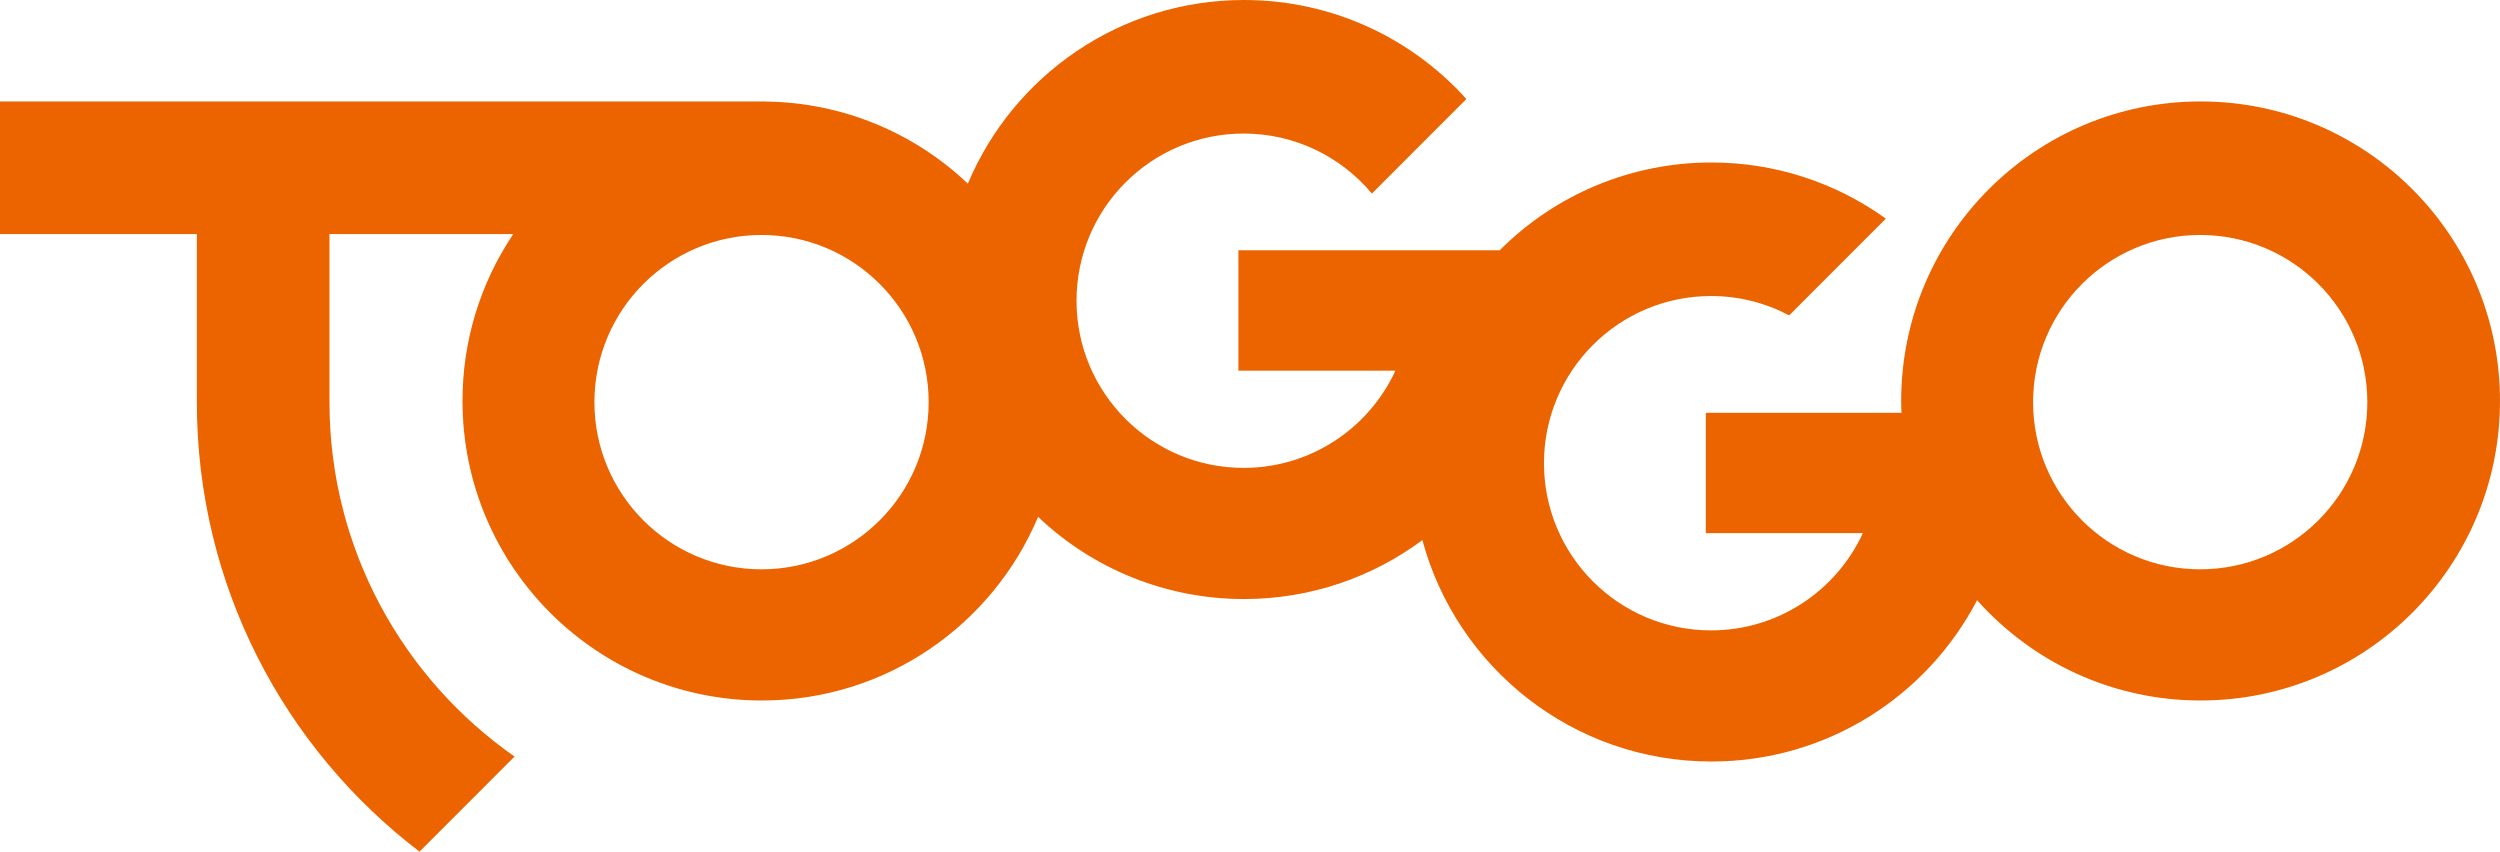 <?xml version="1.0" encoding="UTF-8" standalone="no"?>
<svg
   xmlns:dc="http://purl.org/dc/elements/1.1/"
   xmlns:cc="http://creativecommons.org/ns#"
   xmlns:rdf="http://www.w3.org/1999/02/22-rdf-syntax-ns#"
   xmlns:svg="http://www.w3.org/2000/svg"
   xmlns="http://www.w3.org/2000/svg"
   xmlns:sodipodi="http://sodipodi.sourceforge.net/DTD/sodipodi-0.dtd"
   xmlns:inkscape="http://www.inkscape.org/namespaces/inkscape"
   width="300"
   height="102.198"
   viewBox="0 0 300 102.198"
   version="1.1"
   id="svg12"
   sodipodi:docname="Toggo Logo 10.2019.svg"
   inkscape:version="0.92.1 r15371">
  <sodipodi:namedview
     pagecolor="#ffffff"
     bordercolor="#666666"
     borderopacity="1"
     objecttolerance="10"
     gridtolerance="10"
     guidetolerance="10"
     inkscape:pageopacity="0"
     inkscape:pageshadow="2"
     inkscape:window-width="1376"
     inkscape:window-height="991"
     id="namedview14"
     showgrid="false"
     fit-margin-top="0"
     fit-margin-left="0"
     fit-margin-right="0"
     fit-margin-bottom="0"
     inkscape:zoom="3.4120708"
     inkscape:cx="80.862478"
     inkscape:cy="12.93143"
     inkscape:window-x="-8"
     inkscape:window-y="0"
     inkscape:window-maximized="0"
     inkscape:current-layer="svg12" />
  <defs
     id="defs3">
    <path
       id="a"
       d="M 0,0 H 182 V 101 H 0 Z"
       inkscape:connector-curvature="0" />
  </defs>
  <path
     style="fill:#ec6400;fill-opacity:1;fill-rule:evenodd;stroke-width:1.648"
     inkscape:connector-curvature="0"
     id="path8"
     mask="none"
     d="m 264.025,68.319 c -11.077,0 -20.054,-8.984 -20.054,-20.06 0,-11.08 8.979,-20.062 20.054,-20.062 11.075,0 20.054,8.982 20.054,20.06 0,11.08 -8.979,20.06 -20.054,20.06 z m -172.64,0 c -11.077,0 -20.054,-8.984 -20.054,-20.06 0,-11.08 8.979,-20.062 20.054,-20.062 11.075,0 20.054,8.982 20.054,20.06 0,11.08 -8.979,20.06 -20.054,20.06 z M 264.071,12.173 c -19.843,0 -35.929,16.091 -35.929,35.942 0,0.475 0.017,0.946 0.036,1.418 H 204.699 v 14.445 h 18.844 c -3.176,6.885 -10.136,11.667 -18.214,11.667 -11.075,0 -20.052,-8.984 -20.052,-20.06 0,-11.08 8.977,-20.062 20.054,-20.062 3.384,0 6.57,0.841 9.368,2.324 l 11.604,-11.611 c -6.095,-4.388 -13.417,-6.746 -20.927,-6.737 -9.536,-0.012 -18.682,3.78 -25.413,10.535 h -31.355 v 14.445 h 18.842 c -3.176,6.887 -10.134,11.667 -18.213,11.667 -11.075,0 -20.054,-8.98 -20.054,-20.06 0,-11.08 8.979,-20.06 20.054,-20.06 6.183,0 11.712,2.802 15.391,7.203 L 175.968,11.88 C 169.395,4.586 159.874,0 149.283,0 134.369,0 121.577,9.092 116.143,22.038 109.614,15.829 100.983,12.31 91.973,12.186 v -0.013 H 91.434 0 V 28.085 H 23.621 V 48.257 c 0,22.006 10.482,41.555 26.72,53.941 L 61.747,90.788 C 48.33,81.404 39.537,65.84 39.537,48.257 V 28.085 h 22.058 c -3.983,5.92 -6.105,12.896 -6.094,20.031 0,19.851 16.086,35.944 35.929,35.944 14.914,0 27.705,-9.094 33.14,-22.04 6.663,6.343 15.513,9.875 24.712,9.865 8.021,0 15.425,-2.631 21.404,-7.073 4.121,15.305 18.086,26.571 34.688,26.571 13.863,0 25.884,-7.858 31.876,-19.36 6.58,7.383 16.154,12.036 26.819,12.036 C 283.915,84.059 300,67.966 300,48.115 300,28.264 283.914,12.173 264.071,12.173 Z"
     sodipodi:nodetypes="cssscccsssccssccccssscccccccsssccscccccccsccscccscccscsss" />
</svg>
